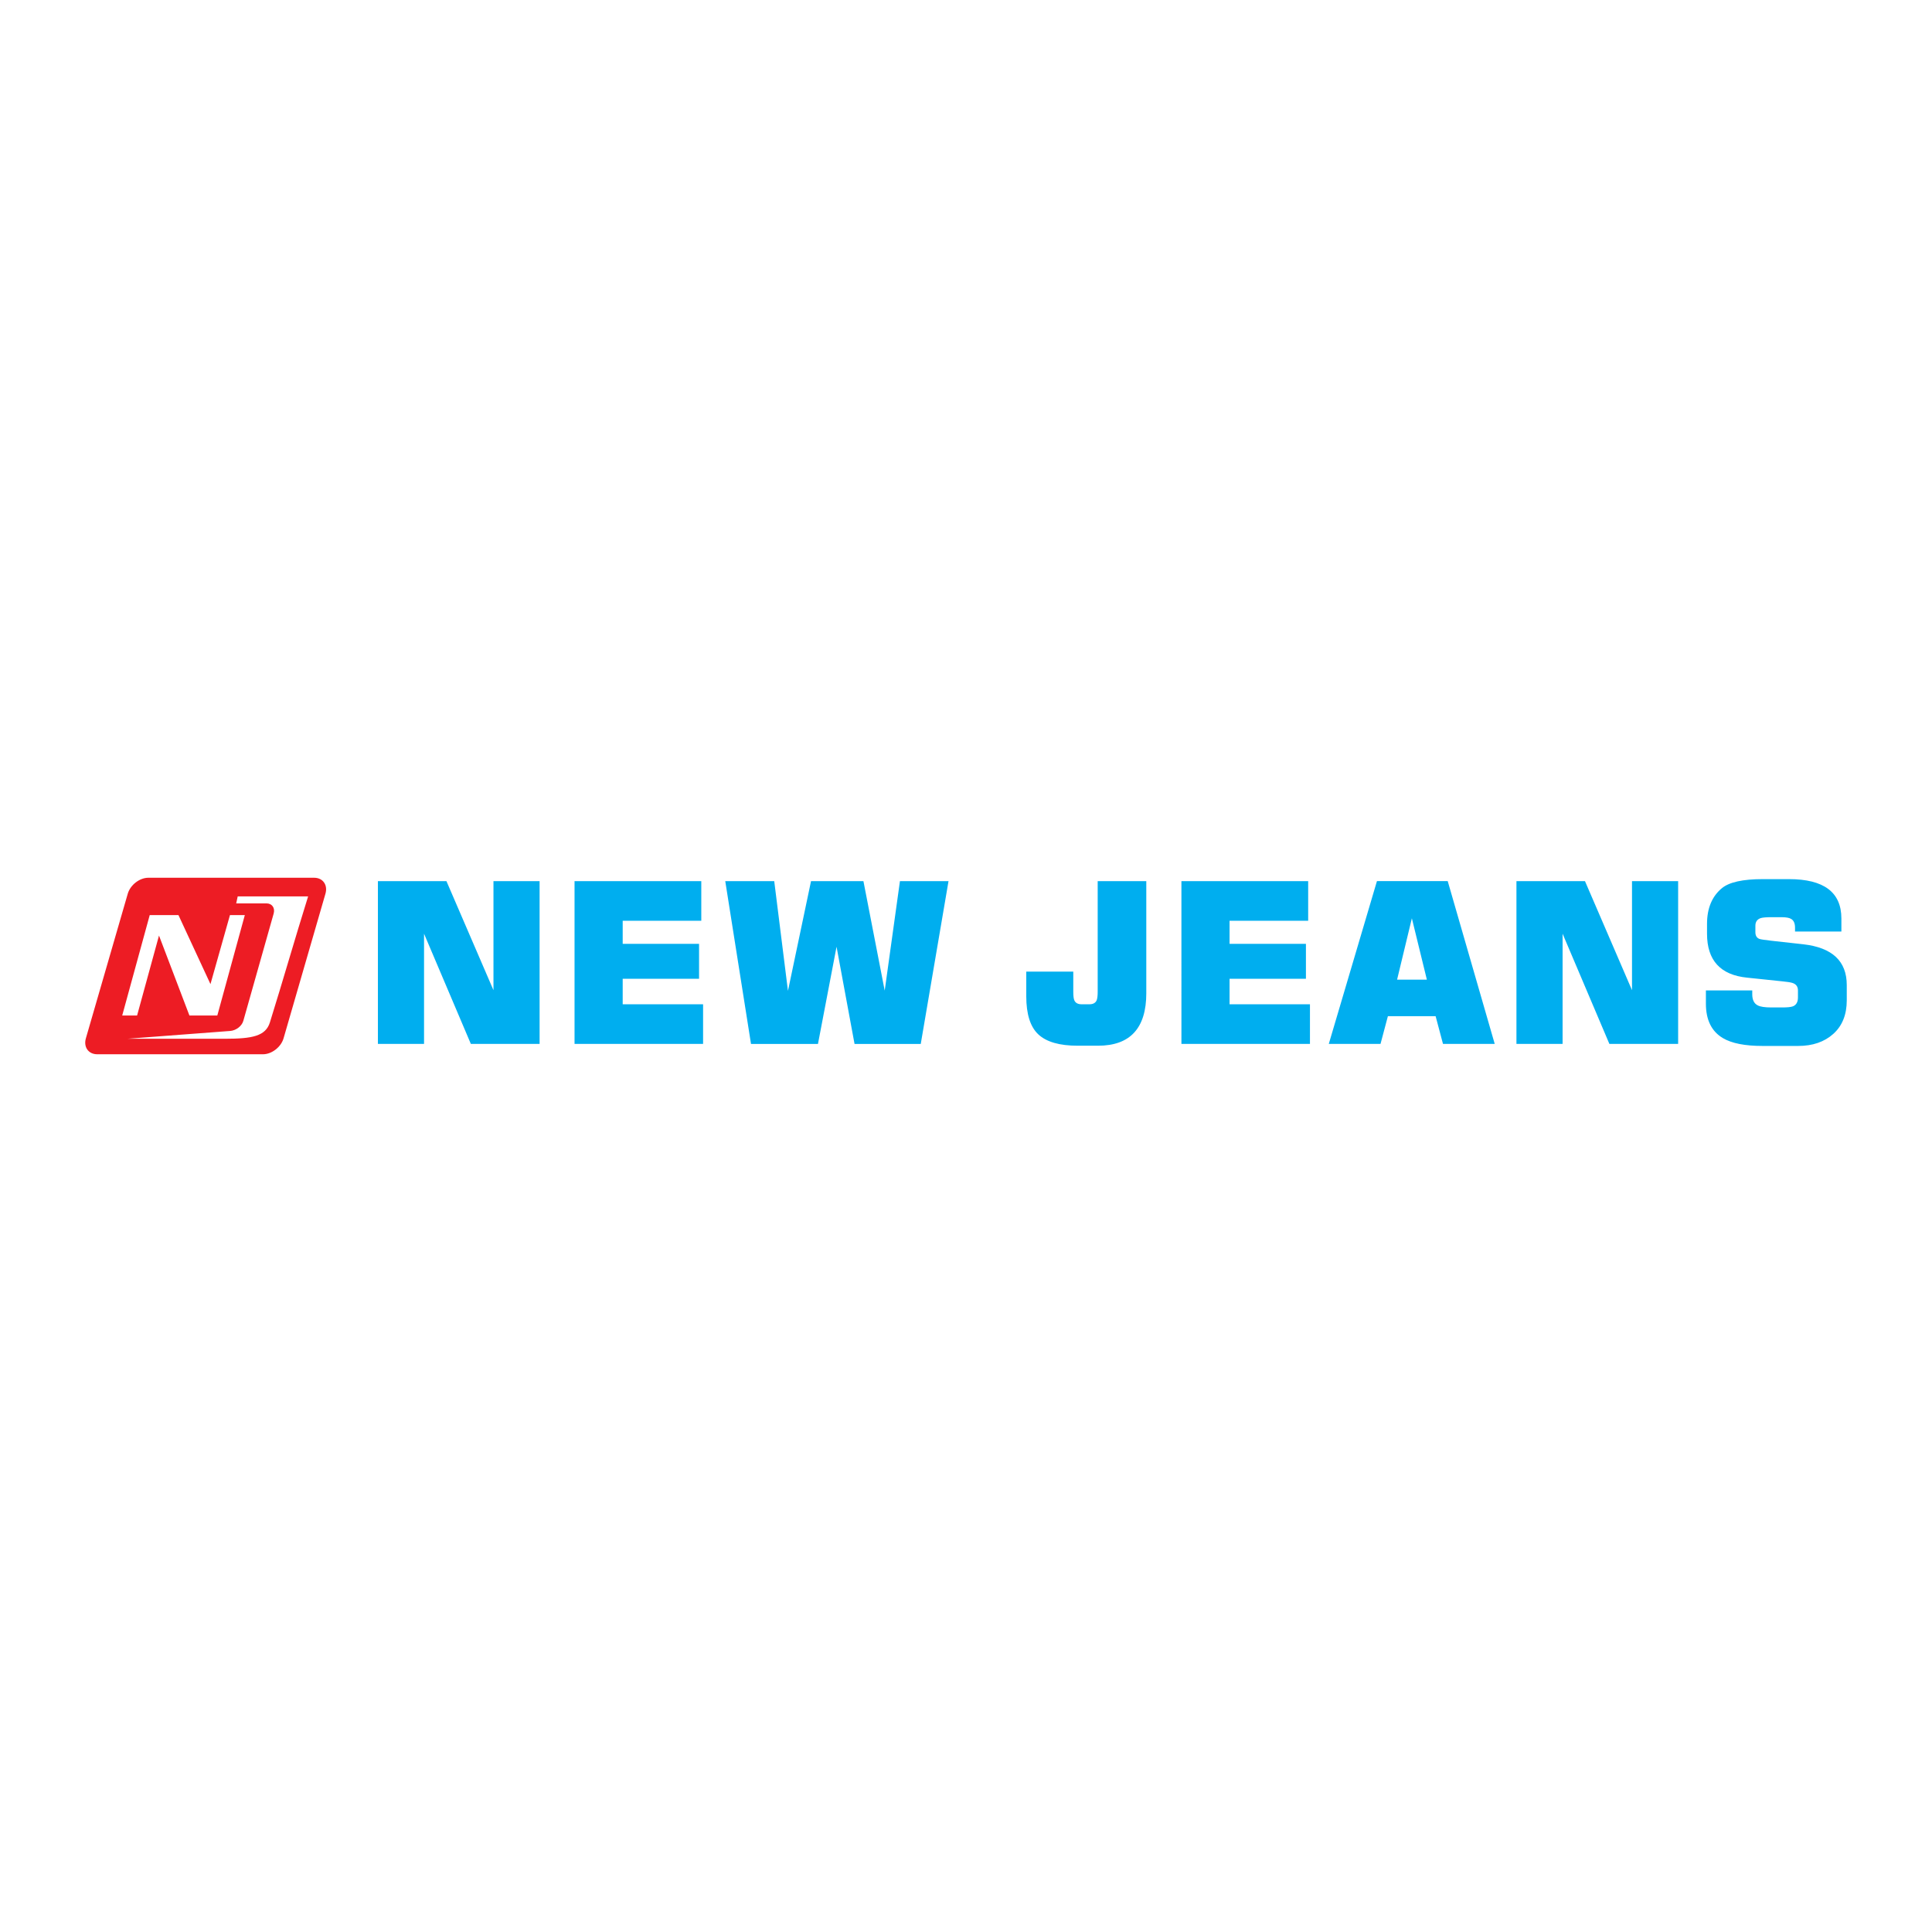 <?xml version="1.0" encoding="utf-8"?>
<!-- Generator: Adobe Illustrator 13.0.0, SVG Export Plug-In . SVG Version: 6.00 Build 14948)  -->
<!DOCTYPE svg PUBLIC "-//W3C//DTD SVG 1.0//EN" "http://www.w3.org/TR/2001/REC-SVG-20010904/DTD/svg10.dtd">
<svg version="1.0" id="Layer_1" xmlns="http://www.w3.org/2000/svg" xmlns:xlink="http://www.w3.org/1999/xlink" x="0px" y="0px"
	 width="192.756px" height="192.756px" viewBox="0 0 192.756 192.756" enable-background="new 0 0 192.756 192.756"
	 xml:space="preserve">
<g>
	<polygon fill-rule="evenodd" clip-rule="evenodd" fill="#FFFFFF" points="0,0 192.756,0 192.756,192.756 0,192.756 0,0 	"/>
	<path fill-rule="evenodd" clip-rule="evenodd" fill="#ED1C24" d="M26.237,105.184H9.701c-0.876,0-1.386-0.717-1.132-1.594
		l4.178-14.424c0.254-0.876,1.179-1.593,2.055-1.593h16.536c0.876,0,1.386,0.717,1.132,1.593l-4.178,14.424
		C28.039,104.465,27.113,105.184,26.237,105.184L26.237,105.184z"/>
	<path fill-rule="evenodd" clip-rule="evenodd" fill="#FFFFFF" d="M22.467,103.637h-9.762l10.265-0.779
		c0.557-0.043,1.151-0.457,1.309-1.016l3.025-10.697c0.158-0.559-0.163-1.015-0.721-1.015h-3.017l0.151-0.698h7.025
		c-1.342,4.296-2.475,8.28-3.815,12.577C26.502,103.371,25.172,103.637,22.467,103.637L22.467,103.637z"/>
	<polygon fill-rule="evenodd" clip-rule="evenodd" fill="#FFFFFF" points="13.677,101.318 12.193,101.318 14.938,91.299 
		15.147,91.299 16.422,91.299 17.804,91.299 20.998,98.186 22.943,91.299 24.426,91.299 21.681,101.318 21.314,101.318 
		20.197,101.318 18.899,101.318 15.863,93.34 13.677,101.318 	"/>
	<path fill-rule="evenodd" clip-rule="evenodd" fill="#00AEEF" d="M53.836,104.152h-6.859l-4.67-10.996v10.996h-4.603V87.91h6.837
		l4.692,10.881V87.91h4.603V104.152L53.836,104.152z M70.146,104.152H57.322V87.91h12.646v3.955h-7.842v2.302h7.619v3.484h-7.619
		v2.547h8.021V104.152L70.146,104.152z M94.634,87.91l-2.77,16.243h-6.606l-1.795-9.696l-1.854,9.696h-6.681L72.359,87.91h4.886
		l1.37,10.948l2.301-10.948h5.228l2.123,10.926l1.52-10.926H94.634L94.634,87.91z M114.367,99.08c0,3.502-1.609,5.252-4.826,5.252
		h-2.011c-1.817,0-3.128-0.377-3.933-1.129s-1.206-2.021-1.206-3.809v-2.458h4.691v2.011c0,0.432,0.037,0.723,0.112,0.871
		c0.119,0.254,0.357,0.379,0.715,0.379h0.781c0.358,0,0.596-0.125,0.716-0.379c0.074-0.164,0.111-0.455,0.111-0.871V87.91h4.849
		V99.08L114.367,99.08z M130.696,104.152h-12.825V87.91h12.646v3.955h-7.843v2.302h7.619v3.484h-7.619v2.547h8.021V104.152
		L130.696,104.152z M149.129,104.152h-5.161l-0.737-2.77h-4.76l-0.737,2.77h-5.161l4.805-16.243h7.061L149.129,104.152
		L149.129,104.152z M142.359,97.74l-1.497-6.122l-1.475,6.122H142.359L142.359,97.74z M167.428,104.152h-6.859l-4.669-10.996v10.996
		h-4.604V87.91h6.837l4.692,10.881V87.91h4.603V104.152L167.428,104.152z M184.252,99.797c0,1.43-0.446,2.547-1.34,3.352
		c-0.895,0.803-2.063,1.205-3.509,1.205h-3.552c-1.758,0-3.076-0.26-3.955-0.781c-1.132-0.67-1.698-1.816-1.698-3.441v-1.318h4.625
		v0.381c0,0.566,0.187,0.938,0.559,1.117c0.253,0.133,0.7,0.201,1.341,0.201h1.095c0.521,0,0.879-0.037,1.072-0.115
		c0.328-0.139,0.492-0.43,0.492-0.873v-0.711c0-0.391-0.194-0.643-0.581-0.756c-0.194-0.055-0.515-0.104-0.961-0.148l-3.53-0.369
		c-2.666-0.268-3.999-1.727-3.999-4.379v-0.983c0-1.564,0.498-2.756,1.496-3.575c0.73-0.596,2.086-0.894,4.067-0.894h2.613
		c3.485,0,5.229,1.311,5.229,3.933v1.296h-4.625v-0.38c0-0.432-0.127-0.723-0.38-0.872c-0.179-0.119-0.506-0.179-0.983-0.179h-1.005
		c-0.507,0-0.856,0.03-1.05,0.089c-0.357,0.119-0.537,0.373-0.537,0.76v0.648c0,0.343,0.135,0.566,0.402,0.67
		c0.119,0.044,0.507,0.104,1.162,0.179l3.218,0.357c2.89,0.328,4.334,1.683,4.334,4.067V99.797L184.252,99.797z"/>
</g>
</svg>
